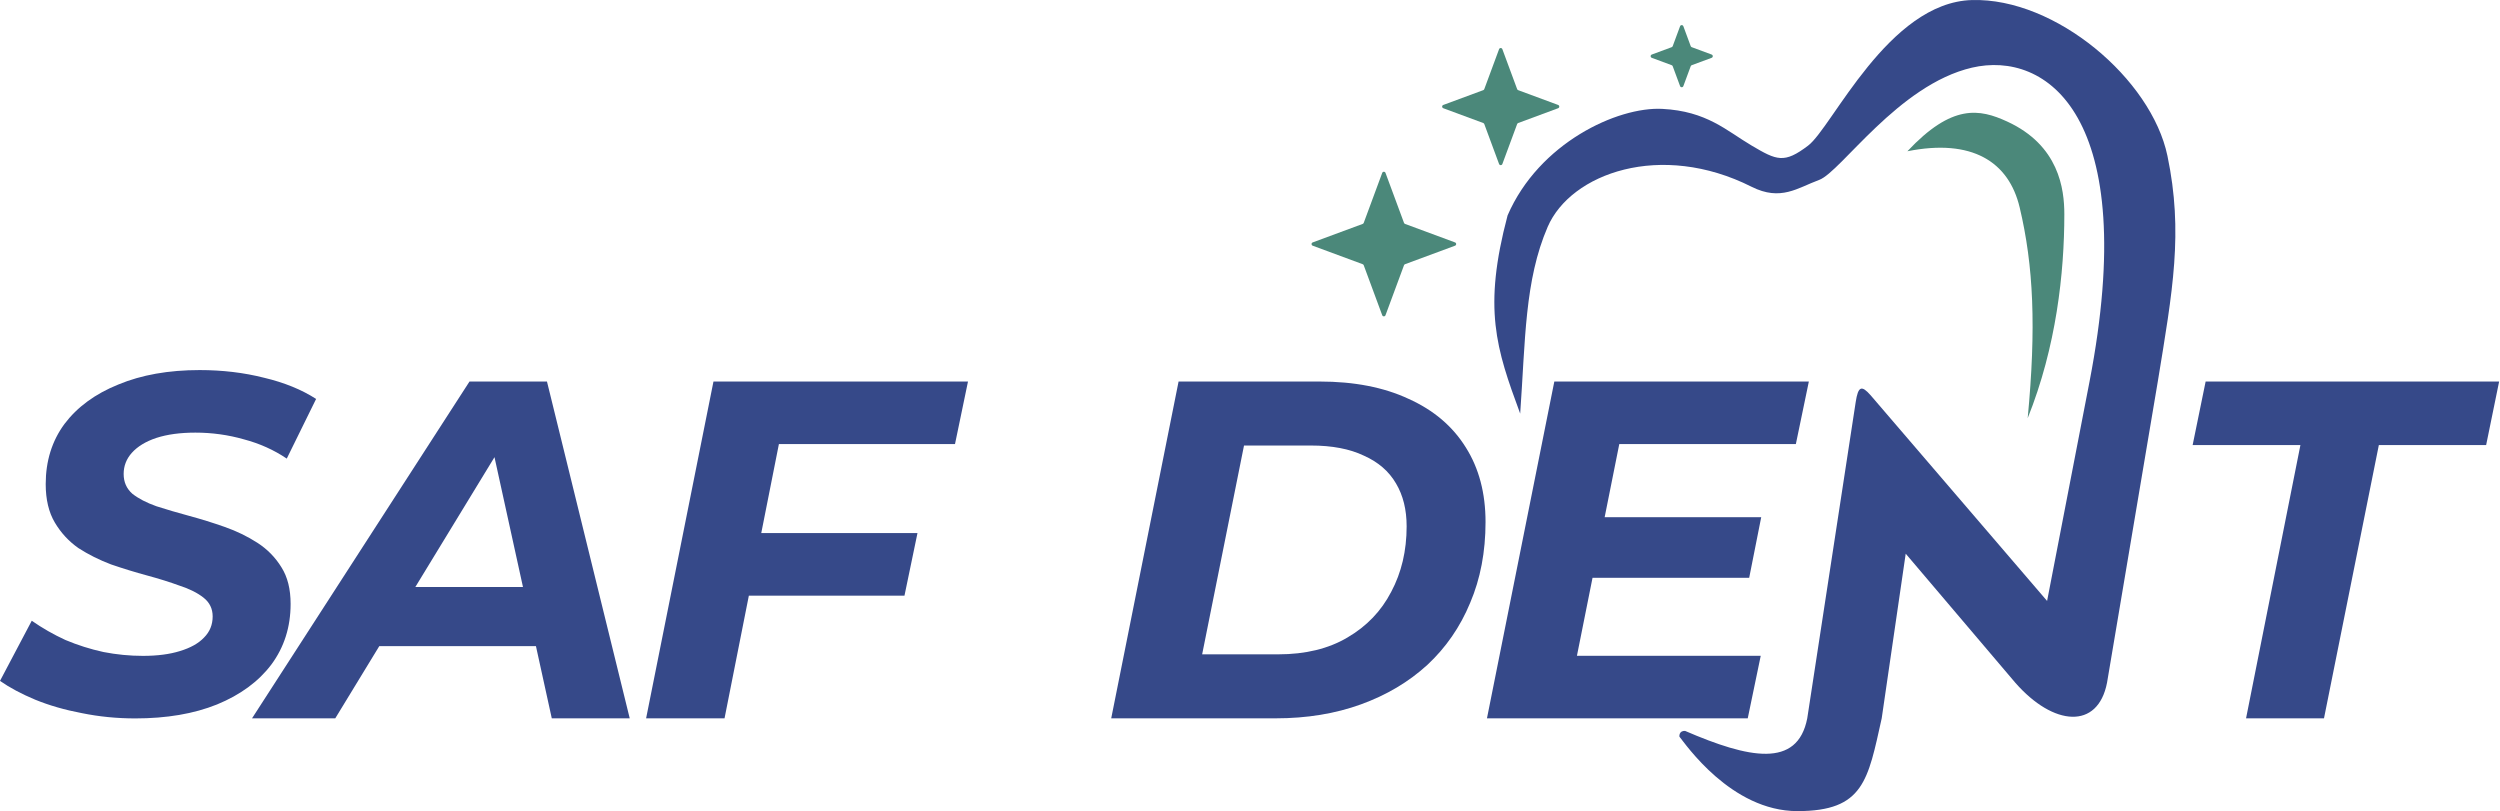 <?xml version="1.0" encoding="UTF-8"?> <svg xmlns="http://www.w3.org/2000/svg" width="2851" height="925" viewBox="0 0 2851 925" fill="none"><path d="M1576.28 197.167C1576.93 195.426 1579.39 195.426 1580.03 197.167L1601.13 254.171C1601.33 254.719 1601.76 255.15 1602.31 255.353L1659.31 276.446C1661.05 277.09 1661.05 279.553 1659.31 280.198L1602.31 301.291C1601.76 301.493 1601.33 301.925 1601.13 302.473L1580.03 359.477C1579.39 361.218 1576.93 361.218 1576.28 359.477L1555.19 302.473C1554.99 301.925 1554.55 301.493 1554.01 301.291L1497 280.198C1495.26 279.553 1495.26 277.09 1497 276.446L1554.01 255.353C1554.55 255.15 1554.99 254.719 1555.19 254.171L1576.28 197.167Z" fill="#4B887A"></path><path d="M1709.54 56.074C1710.18 54.332 1712.64 54.332 1713.29 56.074L1730.15 101.635C1730.35 102.182 1730.78 102.614 1731.33 102.817L1776.89 119.676C1778.63 120.32 1778.63 122.783 1776.89 123.427L1731.33 140.286C1730.78 140.489 1730.35 140.92 1730.15 141.468L1713.29 187.029C1712.64 188.77 1710.18 188.77 1709.54 187.029L1692.68 141.468C1692.47 140.92 1692.04 140.489 1691.5 140.286L1645.93 123.427C1644.19 122.783 1644.19 120.32 1645.93 119.676L1691.5 102.817C1692.04 102.614 1692.47 102.182 1692.68 101.635L1709.54 56.074Z" fill="#4B887A"></path><path d="M1915.95 29.945C1916.59 28.204 1919.06 28.204 1919.7 29.945L1928.09 52.621C1928.3 53.168 1928.73 53.6 1929.27 53.802L1951.95 62.193C1953.69 62.837 1953.69 65.3 1951.95 65.945L1929.27 74.335C1928.73 74.538 1928.3 74.969 1928.09 75.517L1919.7 98.192C1919.06 99.934 1916.59 99.934 1915.95 98.192L1907.56 75.517C1907.36 74.969 1906.93 74.538 1906.38 74.335L1883.7 65.945C1881.96 65.3 1881.96 62.837 1883.7 62.193L1906.38 53.802C1906.93 53.6 1907.36 53.168 1907.56 52.621L1915.95 29.945Z" fill="#4B887A"></path><path d="M287.413 819.18L535.424 435.093H623.764L718.14 819.18H629.251L554.628 478.988H589.745L382.337 819.18H287.413ZM390.019 736.876L426.233 669.386H624.313L634.738 736.876H390.019Z" fill="#364989"></path><path d="M1267.23 819.18L1344.05 435.093H1504.81C1544.32 435.093 1578.16 441.677 1606.32 454.846C1634.86 467.649 1656.62 486.121 1671.62 510.264C1686.62 534.041 1694.11 562.39 1694.11 595.312C1694.11 629.331 1688.26 660.058 1676.56 687.493C1665.22 714.928 1648.94 738.522 1627.72 758.275C1606.51 777.662 1581.27 792.66 1552 803.268C1522.74 813.876 1490.37 819.18 1454.88 819.18H1267.23ZM1370.93 746.204H1457.63C1488.72 746.204 1515.06 739.802 1536.64 726.999C1558.59 714.196 1575.23 696.821 1586.57 674.873C1598.28 652.925 1604.13 628.051 1604.13 600.25C1604.13 581.229 1600.1 564.951 1592.06 551.416C1584.01 537.516 1571.76 526.908 1555.29 519.592C1539.2 511.91 1519.08 508.069 1494.94 508.069H1418.67L1370.93 746.204Z" fill="#364989"></path><path d="M1823.58 589.825H2008.49L1994.77 658.961H1809.86L1823.58 589.825ZM1798.34 747.85H2007.94L1993.13 819.18H1695.73L1772.55 435.093H2062.81L2048 506.423H1846.63L1798.34 747.85Z" fill="#364989"></path><path d="M861.376 607.932H1046.29L1031.47 679.263H847.11L861.376 607.932ZM826.259 819.18H736.822L813.639 435.093H1103.9L1089.08 506.423H888.262L826.259 819.18Z" fill="#364989"></path><path d="M2334.51 685.32L2382.91 435.092C2441.7 130.696 2333.06 57.536 2248.9 77.133C2164.74 96.73 2099.42 196.017 2074.6 205.162C2049.77 214.308 2030.87 229.73 1997.52 213.001C1893.96 160.79 1791.37 197.631 1764.97 258.725C1738.58 319.82 1739.58 388.221 1733.62 471.672C1706.07 397.094 1691.07 352.043 1719.25 245.661C1754.99 162.935 1844.67 121.551 1895.62 124.164C1946.57 126.777 1968.78 148.986 1997.52 165.97C2026.26 182.953 2034.64 186.873 2062.08 165.97C2089.51 145.067 2153.53 2.667 2248.9 0.054C2344.27 -2.559 2453.46 90.197 2471.75 177.727C2490.04 265.257 2477.62 331.771 2460.75 435.092L2402.84 778.681C2392.39 832.244 2341.87 828.325 2298.33 778.681L2173.27 631.427L2145.9 819.18C2130.13 889.785 2125.55 925 2049.77 925C1974 925 1921.75 847.921 1915.21 840.083C1915.21 840.083 1914.35 833.121 1921.75 833.551C1994.08 864.751 2049.77 876.662 2060.99 819.18L2116.22 458.608C2119.01 440.318 2122.93 439.012 2133.27 450.769L2334.51 685.32Z" fill="#364989"></path><path d="M2303.22 236.516C2290.78 184.26 2248.72 157.793 2175.19 172.501C2226.23 118.101 2257.5 124.164 2288.85 138.535C2348.15 165.713 2354.17 215.614 2354.17 244.354C2354.17 310.983 2345.04 395.609 2312.37 476.897C2322.19 373.577 2319.08 303.144 2303.22 236.516Z" fill="#4B887A"></path><path d="M154.184 819.285C133.333 819.285 113.032 817.273 93.278 813.249C73.891 809.591 56.15 804.47 40.055 797.886C24.326 791.301 10.974 784.168 0 776.486L36.214 707.899C48.285 716.313 61.088 723.629 74.623 729.847C88.523 735.7 102.972 740.272 117.97 743.565C132.968 746.491 147.965 747.954 162.963 747.954C179.424 747.954 193.507 746.125 205.213 742.467C217.284 738.809 226.429 733.688 232.647 727.104C239.232 720.519 242.524 712.472 242.524 702.961C242.524 694.182 239.049 687.049 232.099 681.562C225.149 676.075 216.004 671.502 204.664 667.844C193.69 663.821 181.436 659.98 167.901 656.322C154.367 652.664 140.649 648.457 126.749 643.702C113.214 638.581 100.777 632.362 89.438 625.046C78.464 617.364 69.502 607.671 62.551 595.965C55.601 584.26 52.126 569.628 52.126 552.069C52.126 525.732 59.259 502.87 73.525 483.482C88.157 464.095 108.642 449.097 134.979 438.489C161.317 427.515 192.227 422.028 227.709 422.028C253.681 422.028 278.189 424.955 301.235 430.807C324.28 436.294 344.033 444.342 360.494 454.95L327.023 522.988C312.391 513.112 296.113 505.796 278.189 501.041C260.265 495.919 241.792 493.359 222.771 493.359C205.578 493.359 190.764 495.371 178.326 499.394C166.255 503.418 156.927 509.088 150.343 516.404C144.124 523.354 141.015 531.402 141.015 540.547C141.015 549.692 144.307 557.191 150.892 563.043C157.842 568.53 166.987 573.286 178.326 577.309C189.666 580.967 202.103 584.625 215.638 588.283C229.172 591.941 242.707 596.148 256.241 600.903C269.776 605.659 282.213 611.694 293.553 619.01C304.893 626.326 314.038 635.654 320.988 646.994C327.938 657.968 331.413 671.868 331.413 688.695C331.413 715.032 324.097 738.078 309.465 757.831C294.833 777.218 274.166 792.399 247.462 803.373C221.125 813.981 190.032 819.285 154.184 819.285Z" fill="#364989"></path><path d="M2561.4 819.18L2623.4 507.521H2500.49L2515.31 435.093H2850.01L2835.2 507.521H2712.84L2650.28 819.18H2561.4Z" fill="#364989"></path></svg> 